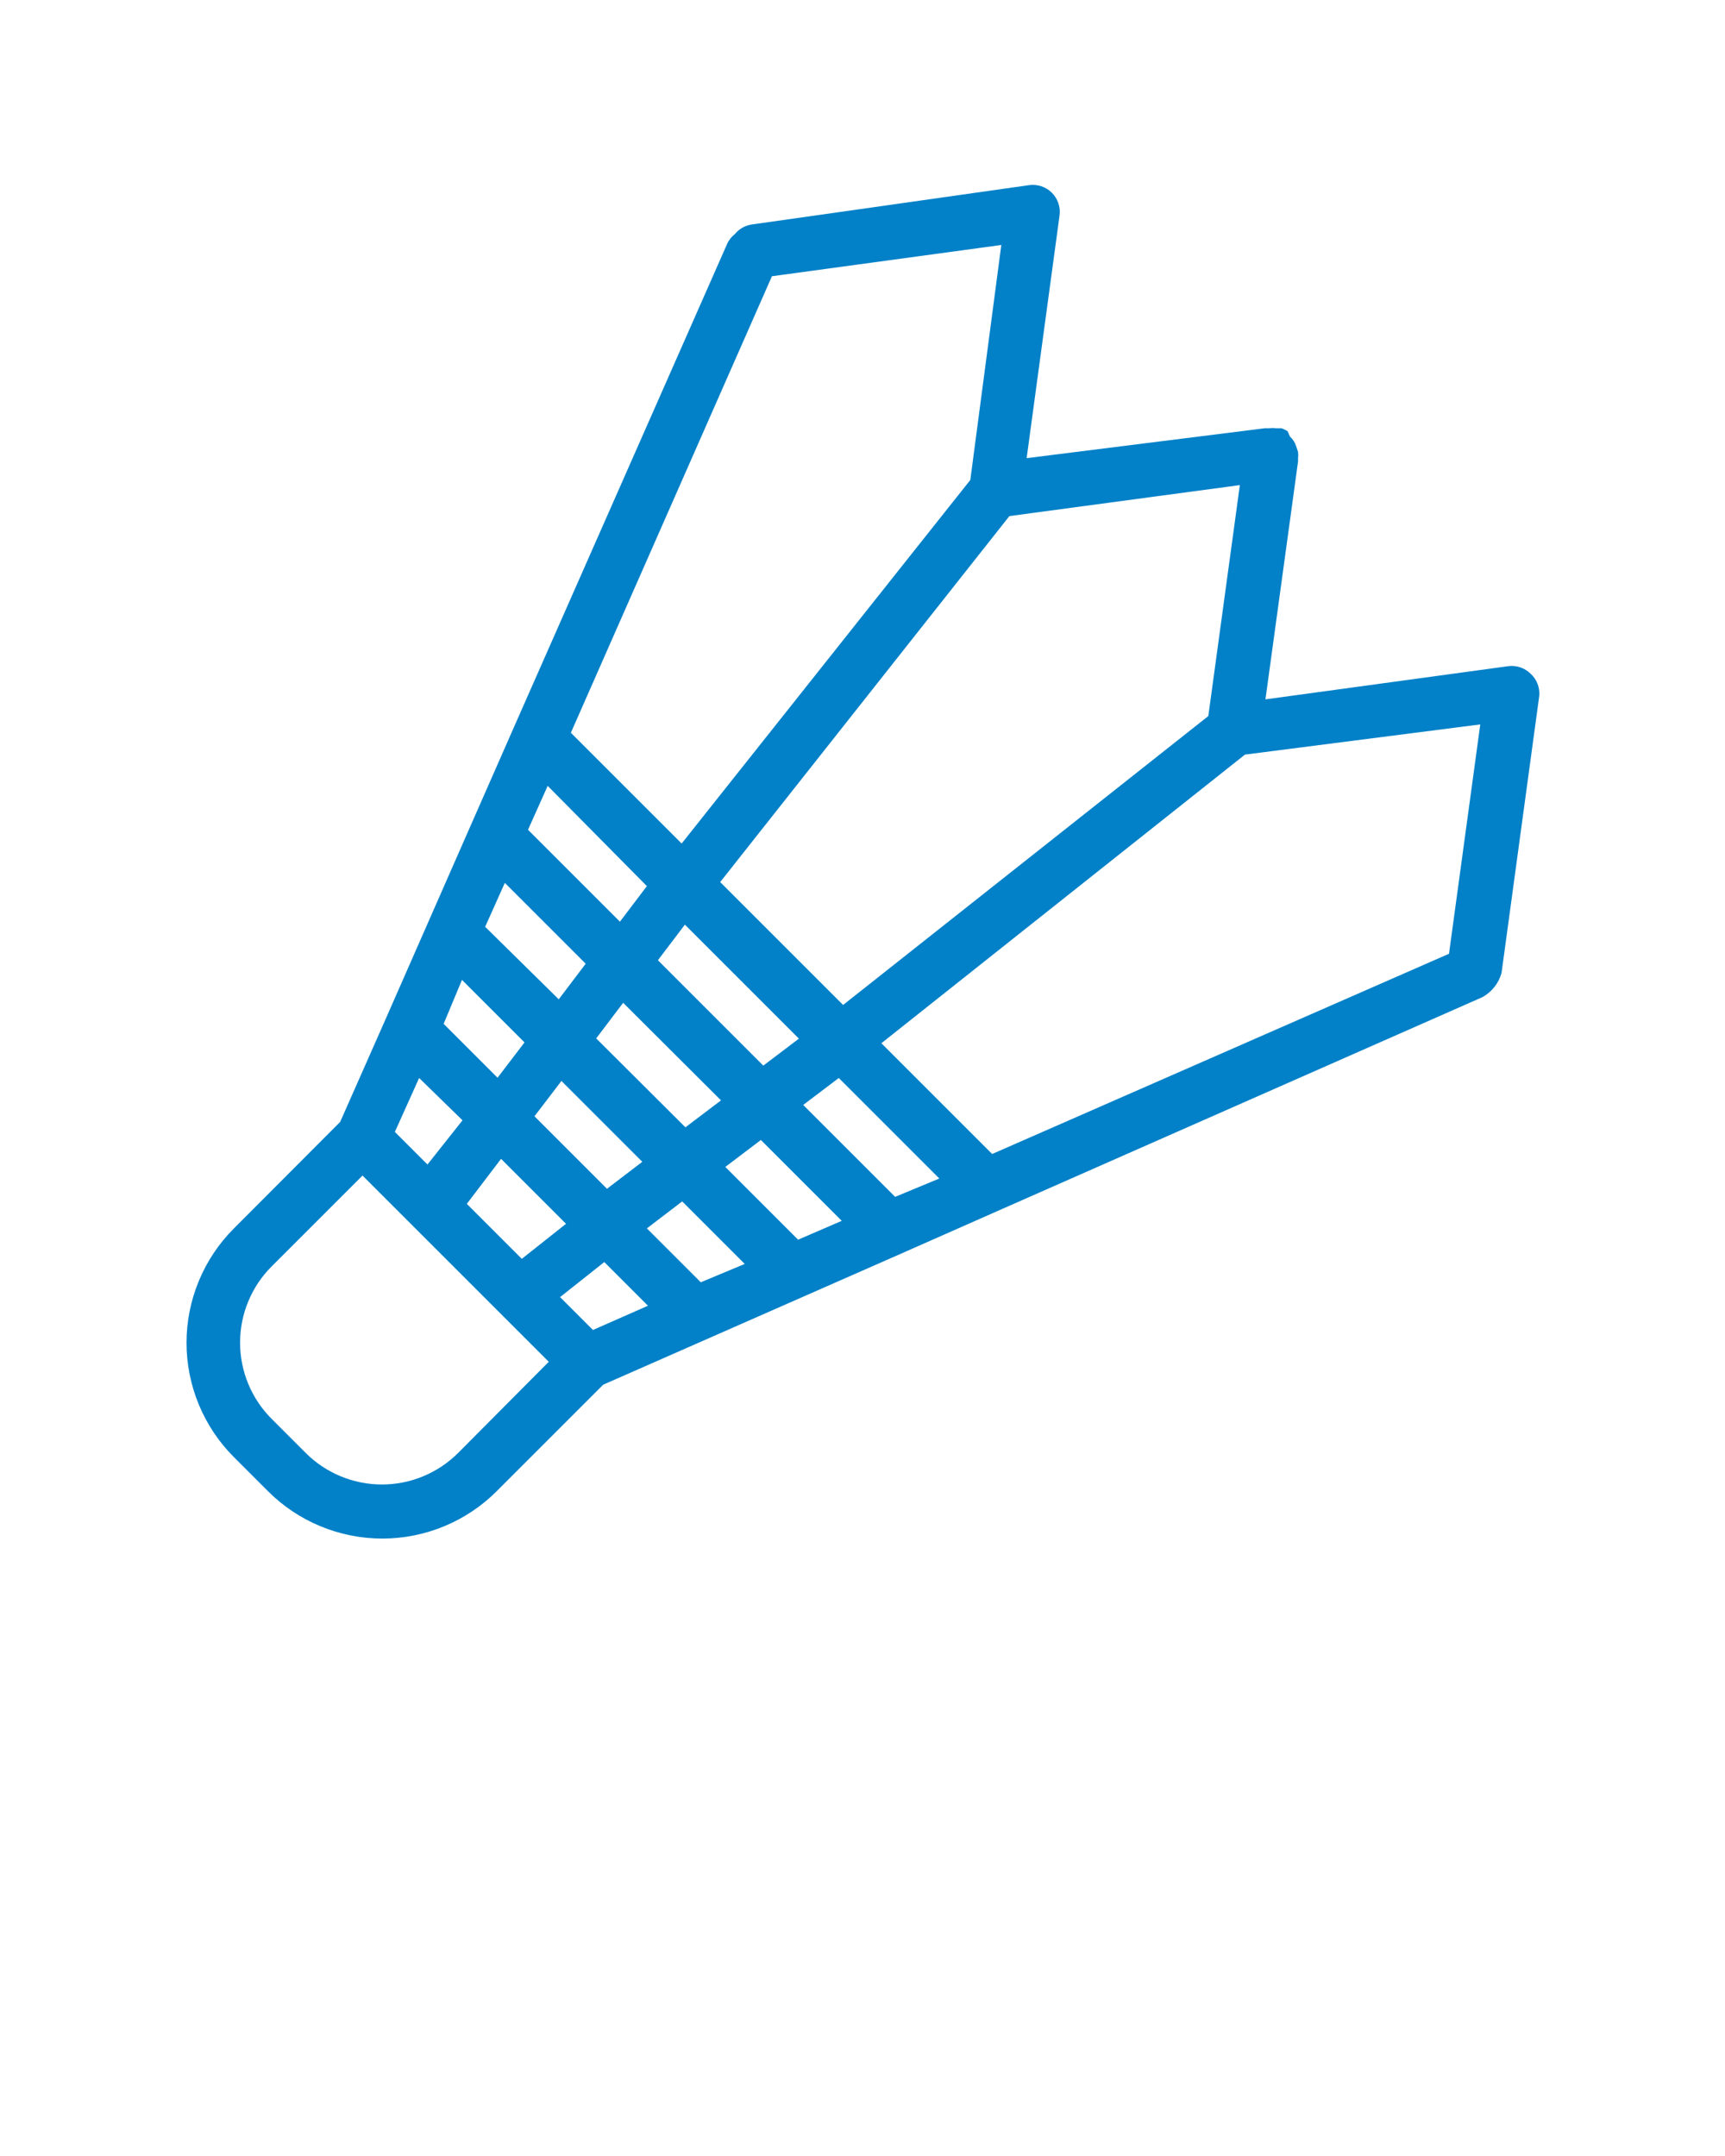 <?xml version="1.0" encoding="UTF-8"?> <svg xmlns="http://www.w3.org/2000/svg" width="64" height="80" viewBox="0 0 64 80" fill="none"> <g clip-path="url(#clip0)"> <path d="M56.79 25C56.681 24.892 56.548 24.811 56.403 24.762C56.257 24.713 56.102 24.699 55.95 24.72L46.95 25.95L48.16 17.12C48.162 17.08 48.162 17.04 48.16 17C48.169 16.924 48.169 16.846 48.16 16.77C48.137 16.7 48.113 16.63 48.09 16.56C48.047 16.421 47.968 16.297 47.86 16.2L47.77 16C47.698 15.954 47.621 15.917 47.54 15.89H47.44H47.34C47.257 15.88 47.173 15.88 47.09 15.89H46.93L38.09 17L39.31 8C39.332 7.847 39.317 7.69 39.268 7.543C39.219 7.396 39.136 7.263 39.027 7.153C38.917 7.043 38.784 6.961 38.637 6.912C38.49 6.863 38.334 6.848 38.18 6.87L27.89 8.33C27.642 8.367 27.418 8.495 27.26 8.69C27.153 8.775 27.065 8.88 27 9L19.06 27L17.49 30.57L14.3 37.83L12.62 41.63L8.68 45.58C8.122 46.137 7.68 46.799 7.378 47.527C7.076 48.256 6.92 49.036 6.92 49.825C6.92 50.614 7.076 51.394 7.378 52.123C7.68 52.851 8.122 53.513 8.68 54.07L9.94 55.33C10.497 55.888 11.159 56.33 11.887 56.632C12.616 56.934 13.396 57.09 14.185 57.09C14.973 57.09 15.754 56.934 16.483 56.632C17.211 56.33 17.873 55.888 18.43 55.33L22.38 51.38L33.38 46.54L37 44.94L55 37C55.173 36.905 55.324 36.777 55.446 36.622C55.568 36.468 55.658 36.29 55.71 36.1L57.11 25.81C57.121 25.66 57.098 25.509 57.043 25.368C56.987 25.228 56.901 25.102 56.79 25ZM54.92 26.88L53.76 35.39L36.81 42.82L32.7 38.71L46.19 28L54.92 26.88ZM33.21 44.41L29.8 41L31.12 40L34.85 43.73L33.21 44.41ZM29.61 46L26.91 43.3L28.23 42.3L31.23 45.3L29.61 46ZM26 47.58L24 45.58L25.31 44.58L27.63 46.9L26 47.58ZM17.14 36.36L19.46 38.68L18.46 39.99L16.46 37.99L17.14 36.36ZM18.73 32.76L21.73 35.76L20.73 37.08L18 34.39L18.73 32.76ZM20.32 29.16L24 32.88L23 34.2L19.59 30.79L20.32 29.16ZM18.32 45.67L17.32 44.67L18.59 43L21 45.41L19.36 46.71L18.32 45.67ZM19.83 41.42L20.83 40.11L23.83 43.11L22.52 44.11L19.83 41.42ZM22.12 38.53L23.12 37.21L26.75 40.83L25.43 41.83L22.12 38.53ZM24.41 35.63L25.41 34.31L29.64 38.54L28.32 39.54L24.41 35.63ZM17.16 41.57L15.86 43.21L14.65 42L15.55 40L17.16 41.57ZM22 49.35L20.78 48.13L22.42 46.83L24.04 48.45L22 49.35ZM46 18L44.83 26.57L31.28 37.29L26.72 32.73L37.45 19.15L46 18ZM28.64 10.25L37.15 9.09L36 17.81L25.29 31.3L21.18 27.19L28.64 10.25ZM17 53.91C16.628 54.282 16.187 54.577 15.702 54.778C15.216 54.98 14.696 55.083 14.17 55.083C13.644 55.083 13.124 54.98 12.638 54.778C12.153 54.577 11.711 54.282 11.34 53.91L10.08 52.65C9.708 52.279 9.413 51.837 9.212 51.352C9.01 50.866 8.907 50.346 8.907 49.82C8.907 49.294 9.01 48.774 9.212 48.288C9.413 47.803 9.708 47.361 10.08 46.99L13.45 43.62L20.36 50.53L17 53.91Z" fill="#0381C8"></path> </g> <defs> <clipPath id="clip0"> <rect width="64" height="80" fill="white"></rect> </clipPath> </defs> </svg> 
